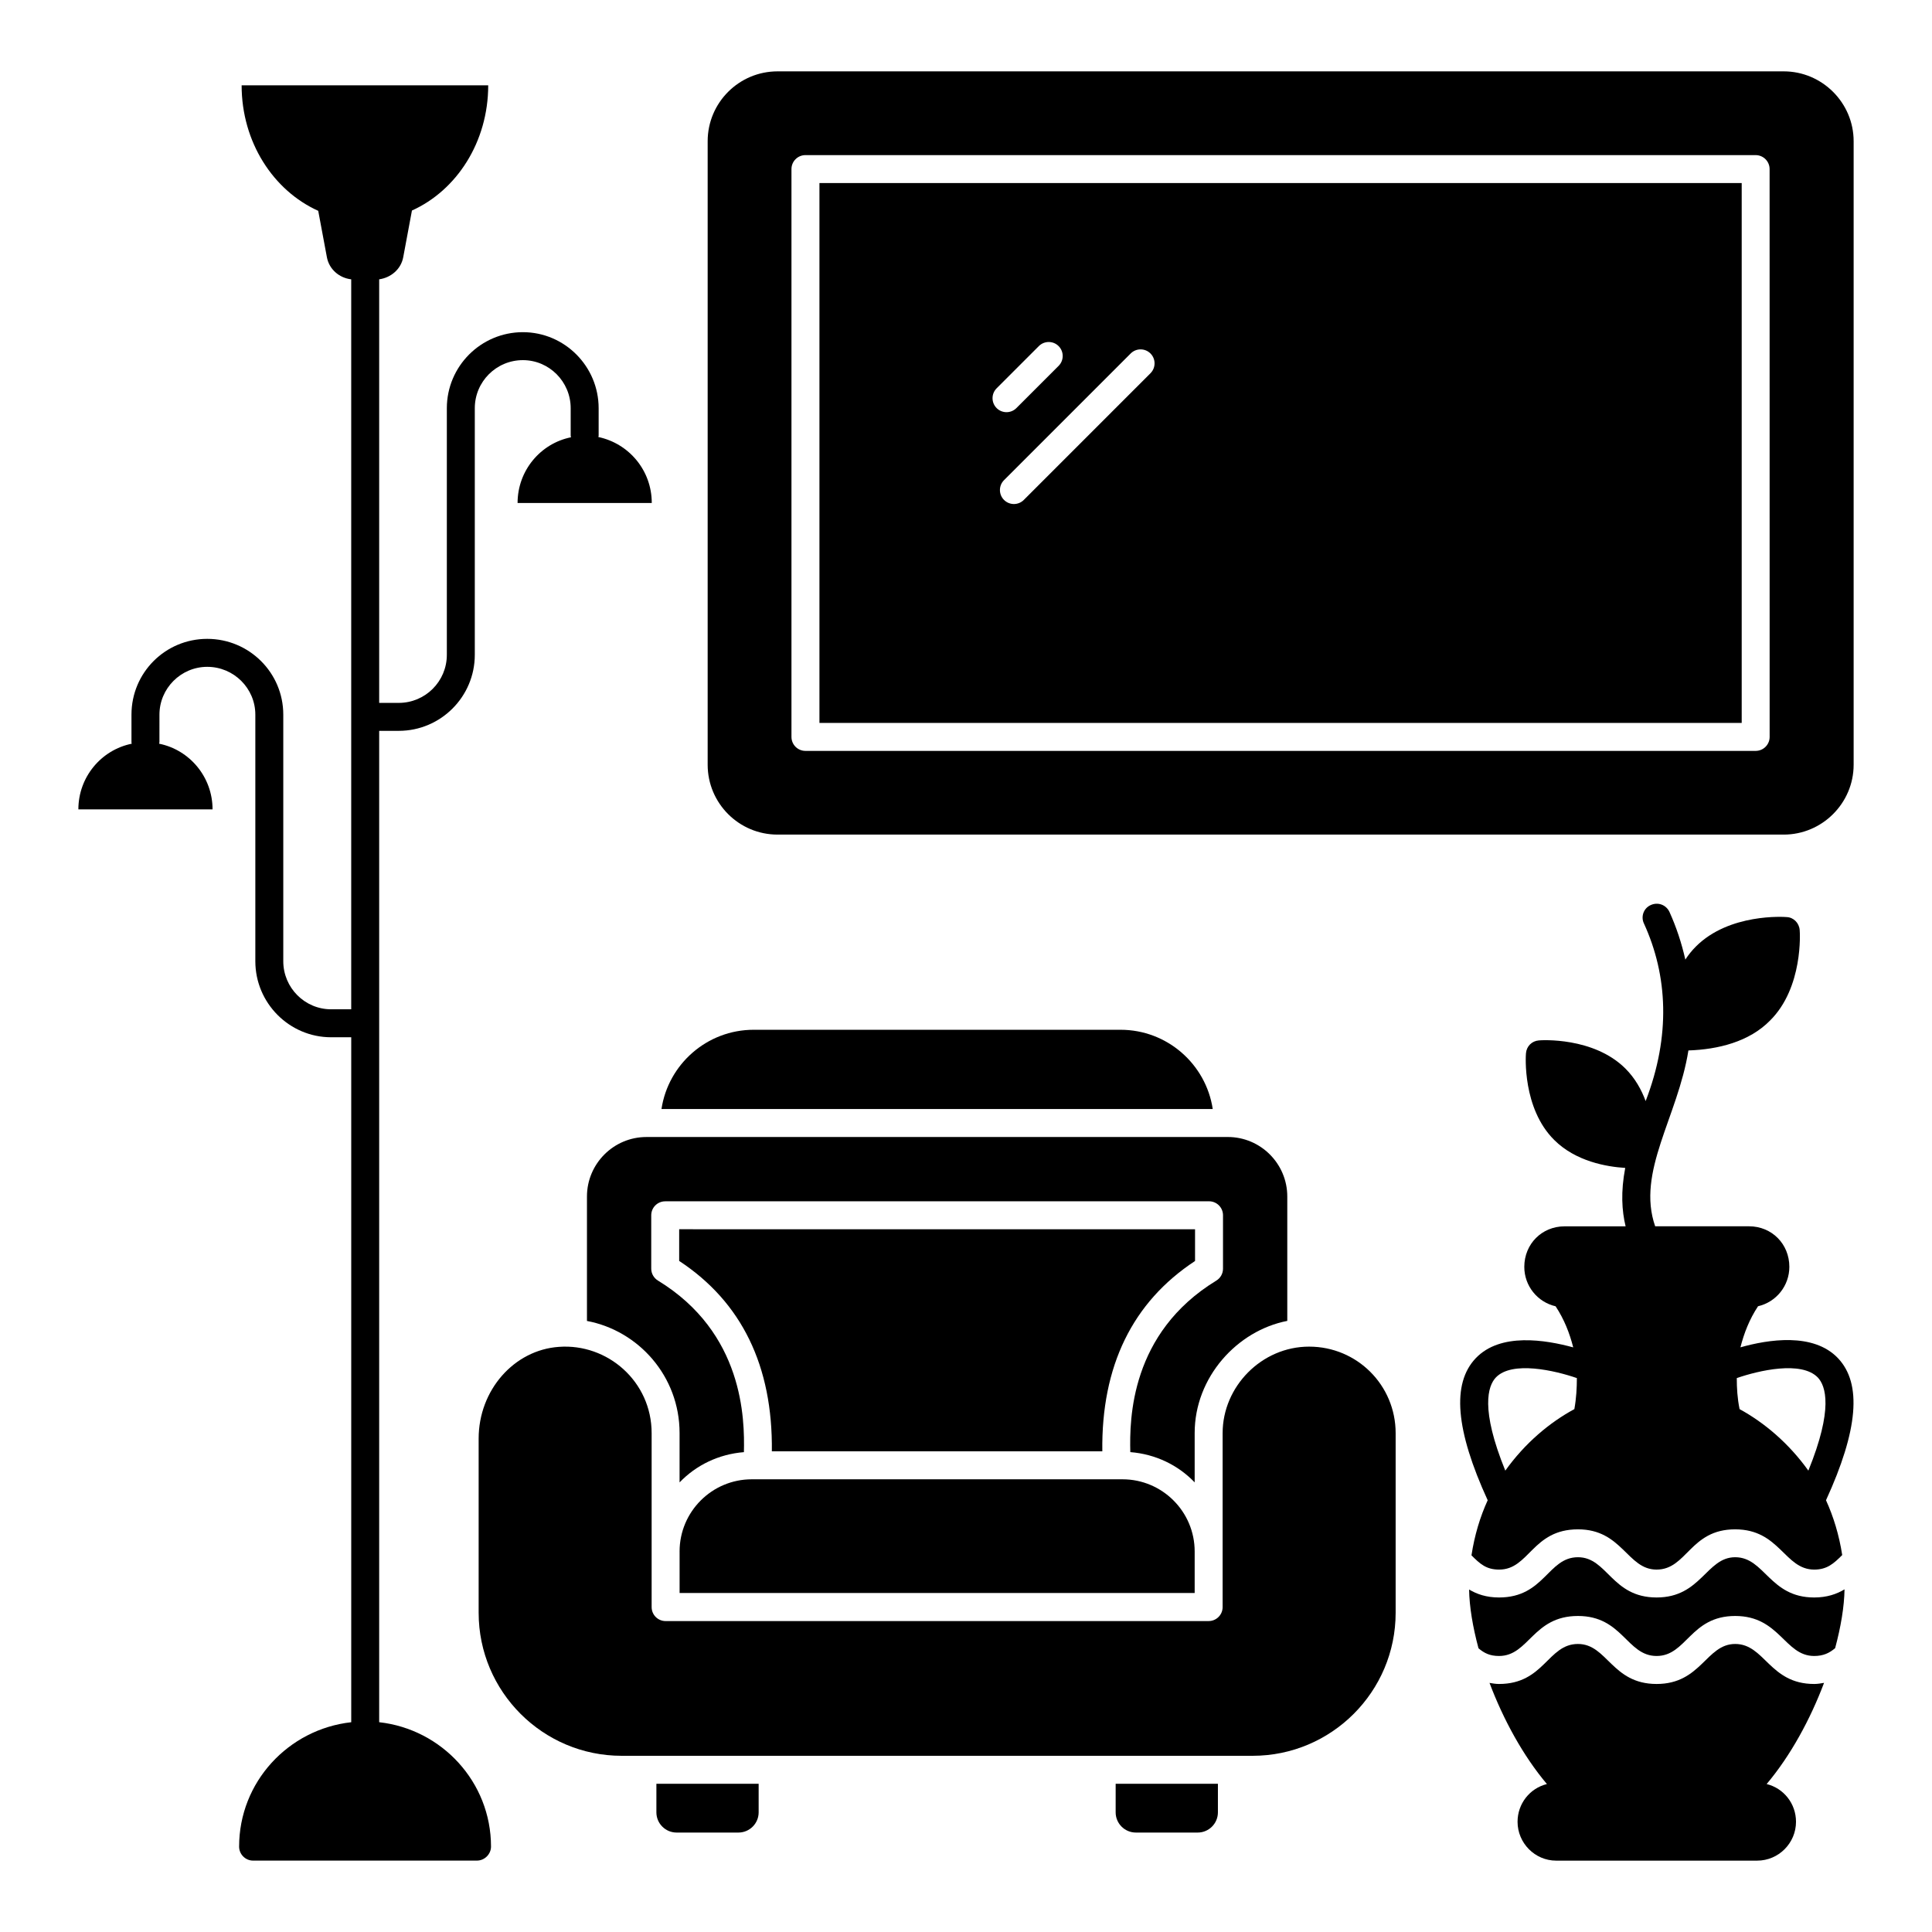 <?xml version="1.0" encoding="UTF-8"?>
<!-- Uploaded to: ICON Repo, www.svgrepo.com, Generator: ICON Repo Mixer Tools -->
<svg fill="#000000" width="800px" height="800px" version="1.1" viewBox="144 144 512 512" xmlns="http://www.w3.org/2000/svg">
 <g>
  <path d="m361.16 335.58h244.41v-143.07h-244.41zm87.727-97.906c1.445 1.445 1.445 3.793 0 5.238l-33.57 33.574c-0.723 0.723-1.672 1.086-2.621 1.086-0.949 0-1.895-0.363-2.621-1.086-1.445-1.445-1.445-3.793 0-5.238l33.57-33.574c1.449-1.445 3.793-1.445 5.242 0zm-40.77 9.234 11.188-11.188c1.445-1.445 3.793-1.445 5.238 0 1.445 1.445 1.445 3.793 0 5.238l-11.188 11.188c-0.723 0.723-1.672 1.086-2.621 1.086s-1.895-0.363-2.621-1.086c-1.441-1.449-1.441-3.793 0.004-5.238z"/>
  <path d="m616.71 162.91h-266.65c-10.223 0-18.523 8.297-18.523 18.523v165.22c0 10.223 8.297 18.523 18.523 18.523h266.65c10.148 0 18.523-8.297 18.523-18.523v-165.22c0-10.223-8.375-18.523-18.523-18.523zm-3.738 176.38c0 2.047-1.656 3.703-3.703 3.703h-251.82c-2.047 0-3.703-1.656-3.703-3.703v-150.48c0-2.047 1.656-3.703 3.703-3.703h251.81c2.047 0 3.703 1.656 3.703 3.703z"/>
  <path d="m624.77 590.27c-11.816 0-13.082-10.602-20.926-10.602-7.711 0-8.977 10.602-20.832 10.602-11.859 0-13.066-10.602-20.836-10.602-8.008 0-8.914 10.602-20.922 10.602-0.93 0-1.707-0.156-2.516-0.281 3.621 9.602 8.852 19.273 15.211 26.801-4.519 1.109-7.781 5.188-7.781 10 0 5.633 4.594 10.297 10.223 10.297h53.27c5.703 0 10.297-4.668 10.297-10.297 0-4.816-3.258-8.891-7.781-10 6.359-7.535 11.594-17.211 15.215-26.816-0.832 0.133-1.652 0.297-2.621 0.297z"/>
  <path d="m603.85 556.68c-7.668 0-8.996 10.668-20.832 10.668-11.914 0-13.039-10.668-20.836-10.668-8.012 0-8.859 10.668-20.922 10.668-3.344 0-5.883-0.879-7.934-2.113 0.074 4.574 0.973 9.93 2.492 15.578 1.5 1.277 3.004 2.039 5.438 2.039 7.945 0 8.945-10.602 20.922-10.602 11.844 0 12.926 10.602 20.836 10.602 7.973 0 8.941-10.602 20.832-10.602 11.816 0 13.082 10.602 20.926 10.602 2.469 0 4.047-0.797 5.559-2.074 1.52-5.652 2.418-11.016 2.488-15.586-2.078 1.258-4.648 2.156-8.047 2.156-11.801 0-13.117-10.668-20.922-10.668z"/>
  <path d="m605.23 501.06c0.965-3.777 2.371-7.41 4.668-10.891 4.816-1.109 8.297-5.41 8.297-10.445 0-6.074-4.668-10.742-10.668-10.742h-24.891c-5.016-14.438 5.988-28.93 8.812-46.602 7.871-0.262 16.121-2.301 21.633-7.926 8.816-8.742 7.926-23.414 7.852-24.004-0.148-1.852-1.629-3.336-3.406-3.41-0.668-0.074-15.262-1.039-24.078 7.781-1.113 1.113-2 2.223-2.816 3.484-0.965-4.297-2.371-8.594-4.223-12.668-0.891-1.852-3.039-2.668-4.965-1.777-1.852 0.816-2.668 3.039-1.777 4.891 6.305 13.766 7.121 29.762 0.445 47.047-1.113-3.039-2.816-6.074-5.336-8.594-8.445-8.445-22.375-7.559-22.969-7.484-1.852 0.148-3.262 1.555-3.41 3.41-0.074 0.594-0.965 14.594 7.484 22.969 5.703 5.703 13.93 7.113 18.82 7.41-1.211 6.367-0.898 11.348 0.102 15.484h-16.18c-6 0-10.668 4.668-10.668 10.742 0 5.039 3.481 9.336 8.297 10.445 2.297 3.484 3.703 7.113 4.668 10.891-7.336-2-19.336-4-25.855 2.891-6.371 6.727-5.332 19.027 3.188 37.621-2 4.371-3.484 9.262-4.297 14.598 2.297 2.297 3.926 3.777 7.336 3.777 8 0 8.762-10.668 20.895-10.668 11.75 0 13.051 10.668 20.82 10.668 8.074 0 8.859-10.668 20.82-10.668 11.855 0 13.066 10.668 20.969 10.668 3.41 0 5.188-1.629 7.41-3.852-0.816-5.262-2.297-10.148-4.297-14.523 8.52-18.598 9.559-30.895 3.188-37.637-6.531-6.891-18.531-4.965-25.867-2.887zm-44.008 16.371c-6.594 3.559-13.113 9.039-18.301 16.301-6.668-16.375-4.594-22.449-2.519-24.672 4.297-4.519 15.707-1.852 21.484 0.148 0 2.594-0.148 5.336-0.664 8.223zm62.012 16.301c-5.188-7.262-11.707-12.742-18.227-16.301-0.594-2.891-0.742-5.633-0.742-8.223 5.777-2 17.113-4.668 21.484-0.148 2.078 2.223 4.152 8.297-2.516 24.672z"/>
  <path d="m295.31 259.89c0-0.148-0.074-0.297-0.074-0.445v-7.262c0-7.039-5.703-12.742-12.668-12.742-7.039 0-12.742 5.703-12.742 12.742v65.348c0 11.113-9.039 20.152-20.152 20.152h-5.188v262.72c16.598 1.852 29.637 15.855 29.637 32.969 0 2-1.703 3.703-3.703 3.703l-59.348 0.004c-2.074 0-3.703-1.703-3.703-3.703 0-17.113 13.039-31.117 29.711-32.969v-181.52h-5.336c-11.039 0-20.078-9.039-20.078-20.152v-65.348c0-6.965-5.703-12.668-12.742-12.668-6.965 0-12.668 5.703-12.668 12.668l-0.004 7.332c0 0.074-0.074 0.223-0.074 0.371 8.074 1.629 14.152 8.816 14.152 17.41h-35.562c0-8.594 6.074-15.781 14.152-17.41-0.078-0.148-0.078-0.297-0.078-0.371v-7.336c0-11.113 8.965-20.078 20.078-20.078s20.152 8.965 20.152 20.078v65.348c0 7.039 5.703 12.742 12.668 12.742h5.336v-193.3-0.148c-3.188-0.371-5.852-2.668-6.445-5.852l-2.297-12.301c-11.855-5.336-20.301-18.152-20.301-33.266h65.348c0 15.039-8.371 27.859-20.227 33.191v0.074l-2.297 12.301c-0.594 3.184-3.258 5.406-6.371 5.852v0.148 112.1h5.188c7.039 0 12.742-5.703 12.742-12.742v-65.348c0-11.113 9.039-20.152 20.152-20.152 11.039 0 20.078 9.039 20.078 20.152v7.262c0 0.148-0.074 0.297-0.074 0.371 8.074 1.703 14.152 8.816 14.152 17.484h-35.562c0-8.598 6.074-15.785 14.148-17.414z"/>
  <path d="m460.7 478.18v-8.414l-136.71-0.004v8.398c16.57 10.895 24.828 27.855 24.559 50.461h87.578c-0.289-22.574 7.969-39.527 24.57-50.441z"/>
  <path d="m324.1 555.15v11.004h136.5v-11.004c0-10.543-8.578-19.121-19.121-19.121h-98.258c-10.547 0-19.125 8.578-19.125 19.121z"/>
  <path d="m440.96 416.9h-97.227c-12.367 0-22.645 9.133-24.434 21.004h146.09c-1.793-11.875-12.066-21.004-24.434-21.004z"/>
  <path d="m490.93 500.87c-12.594 0-22.922 10.578-22.922 22.926v46.059 0.039c0 2.047-1.656 3.703-3.703 3.703l-143.91 0.004c-2.047 0-3.703-1.656-3.703-3.703v-46.102c0-13.73-11.73-23.801-24.547-22.867-11.941 0.82-21.297 11.5-21.297 24.312v46.168c0 20.895 17 37.895 37.891 37.895 59.602-0.004 109.78 0 167.23 0 20.891 0 37.891-17 37.891-37.895v-47.613c0-12.703-10.23-22.926-22.922-22.926z"/>
  <path d="m439.66 624.29c0 2.953 2.402 5.356 5.356 5.356h16.391c2.953 0 5.352-2.402 5.352-5.356v-7.574h-27.098z"/>
  <path d="m460.6 523.8v-0.039c0-14.773 11.242-27.129 24.543-29.711v-32.965c0-8.695-7.074-15.77-15.766-15.77l-154.06 0.004c-8.691 0-15.766 7.074-15.766 15.77v32.977c13.664 2.566 24.543 14.664 24.543 29.699v13.09c4.379-4.57 10.371-7.492 17.051-8.02 0.207-8.844-0.086-31.617-22.785-45.473-1.102-0.672-1.777-1.871-1.777-3.16v-14.137c0-2.047 1.656-3.703 3.703-3.703l144.12-0.008c2.047 0 3.703 1.656 3.703 3.703v14.156c0 1.293-0.672 2.488-1.773 3.16-22.754 13.887-23.016 36.625-22.793 45.453 6.684 0.527 12.676 3.445 17.055 8.02z"/>
  <path d="m317.95 624.29c0 2.953 2.398 5.356 5.352 5.356h16.391c2.953 0 5.356-2.402 5.356-5.356v-7.574h-27.098z"/>
 </g>
</svg>